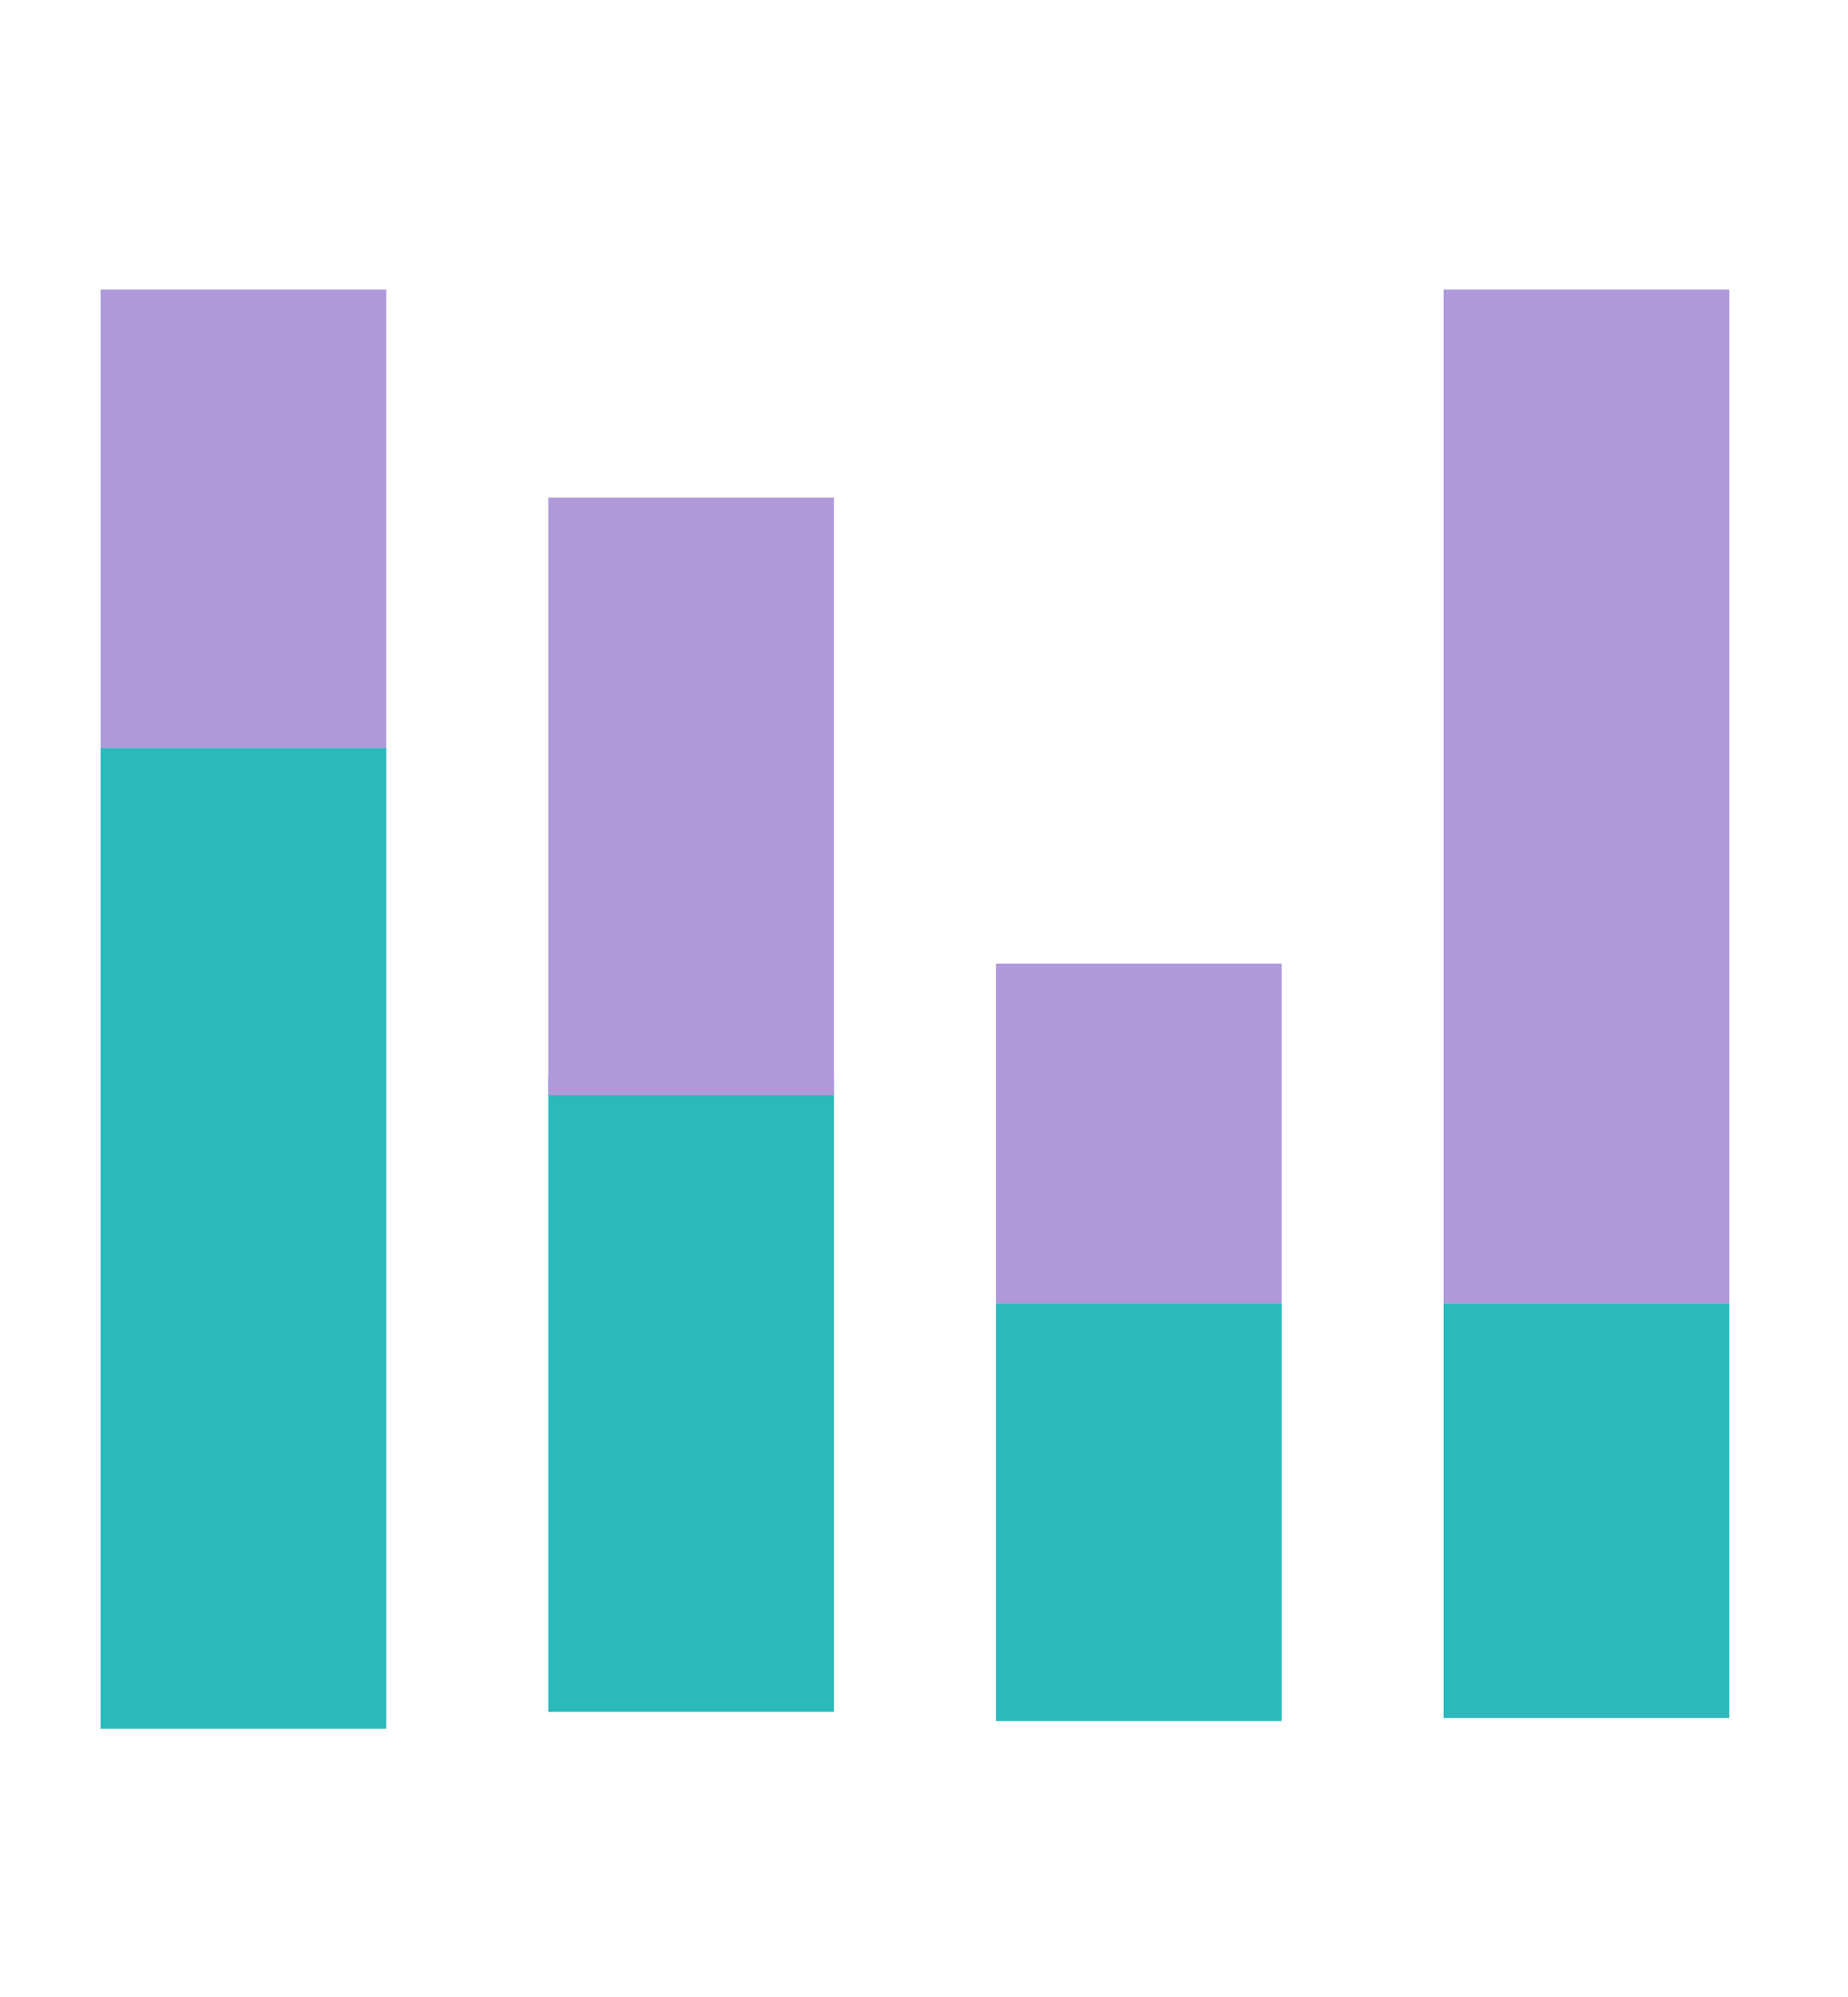 <?xml version="1.0" encoding="UTF-8"?>
<!-- Created with Inkscape (http://www.inkscape.org/) -->
<svg width="250mm" height="270mm" version="1.1" viewBox="0 0 250 270" xmlns="http://www.w3.org/2000/svg">
 <g>
  <rect transform="scale(-1)" x="-173.38" y="-232.69" width="38.651" height="56.473" fill="#2bb9bb" stroke-width=".15"/>
  <rect x="13.603" y="101.12" width="38.651" height="132.61" fill="#2bb9bb" stroke-width=".229"/>
  <rect x="13.603" y="39.15" width="38.651" height="61.97" fill="#af99db" stroke-width=".157"/>
  <rect transform="scale(-1)" x="-173.38" y="-176.22" width="38.651" height="45.925" fill="#af99db" stroke-width=".135"/>
  <rect transform="scale(-1)" x="-233.94" y="-232.28" width="38.651" height="56.061" fill="#2bb9bb" stroke-width=".149"/>
  <rect x="195.29" y="39.149" width="38.651" height="137.07" fill="#af99db" stroke-width="0"/>
  <rect x="74.165" y="145.63" width="38.651" height="85.812" fill="#2bb9bb" stroke-width=".184"/>
  <rect transform="scale(-1)" x="-112.82" y="-148.09" width="38.651" height="80.817" fill="#af99db" stroke-width=".179"/>
 </g>
</svg>